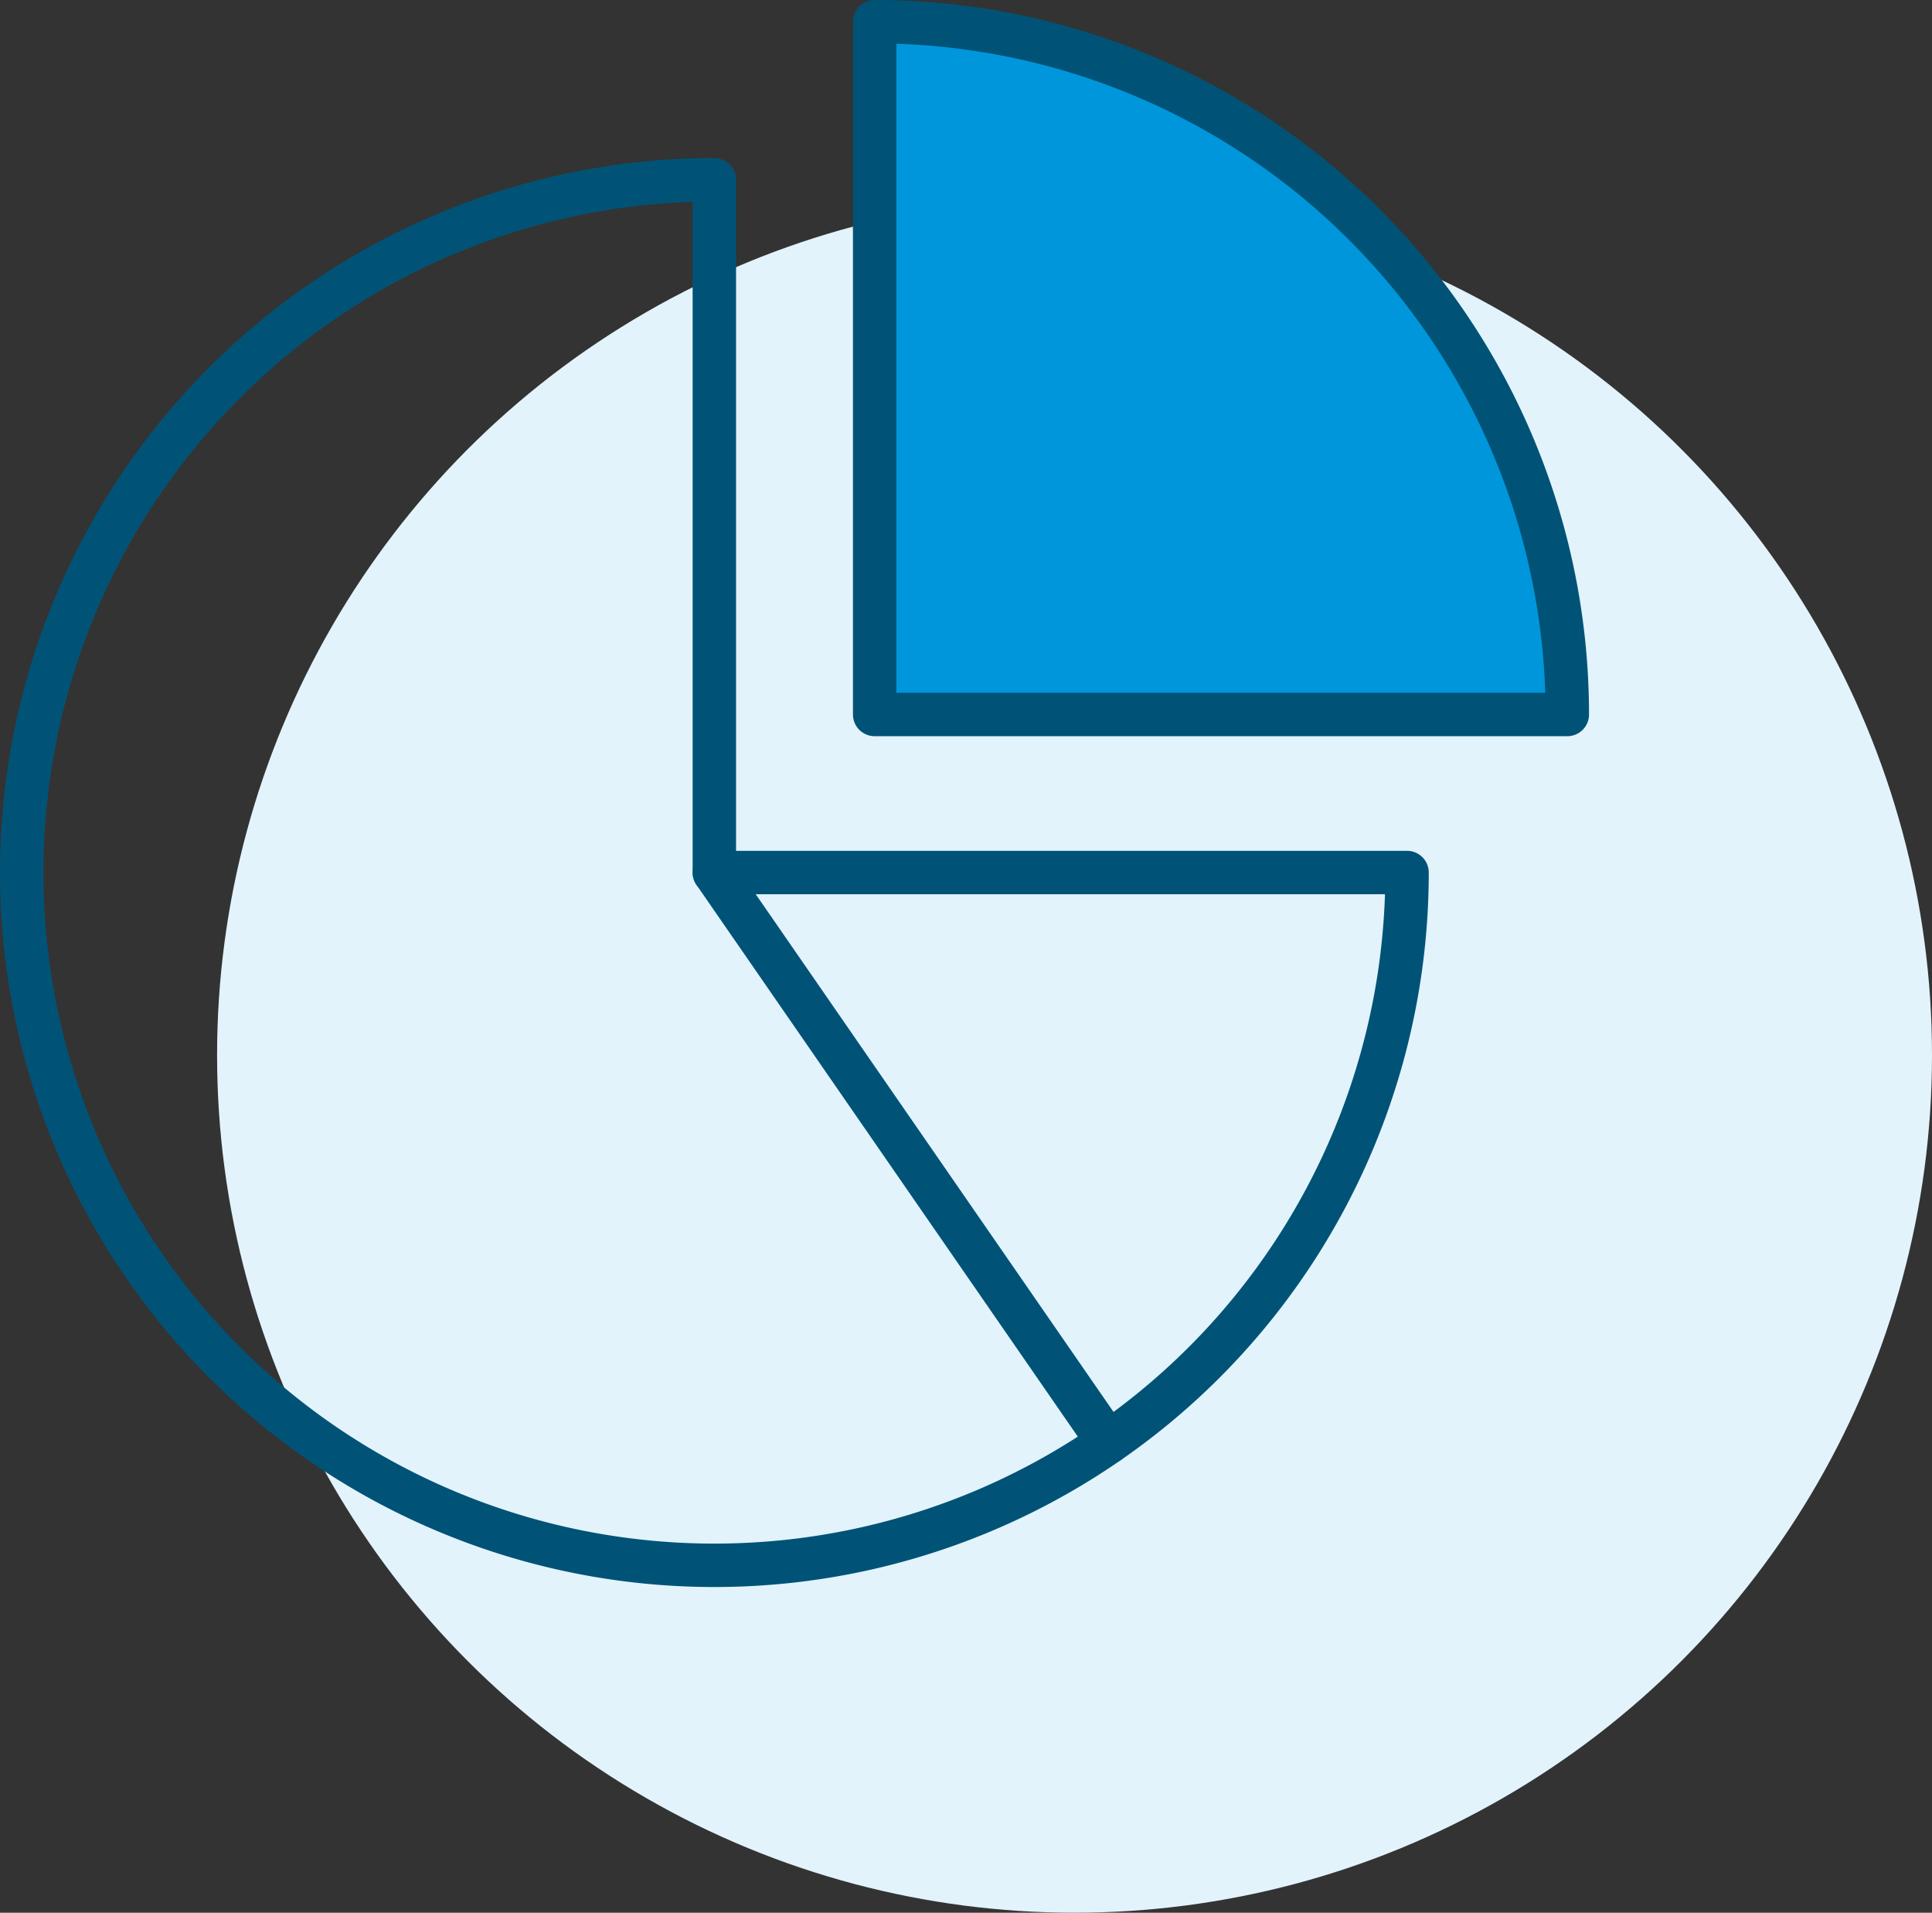 <svg xmlns="http://www.w3.org/2000/svg" width="89" height="88.097" viewBox="0 0 89 88.097"><rect x="0" y="0" width="89" height="88.097" fill="#333333" stroke="none"/><defs><style>.a{fill:#e2f3fc;}.b{fill:none;}.b,.c{stroke:#005376;stroke-linecap:round;stroke-linejoin:round;stroke-width:2px;}.c{fill:#0096db;}</style></defs><g transform="translate(1 1)"><circle class="a" cx="39.5" cy="39.5" r="39.5" transform="translate(9 8.097)"/><g transform="translate(-819.5 -1331.008)"><path class="b" d="M851.407,1335.814a31.908,31.908,0,1,0,31.91,31.908h-31.91Z" transform="translate(0 2.474)"/><path class="c" d="M845.437,1331.008v31.908h31.908A31.909,31.909,0,0,0,845.437,1331.008Z" transform="translate(13.355)"/><line class="b" x2="18.142" y2="26.246" transform="translate(851.408 1370.197)"/></g></g></svg>